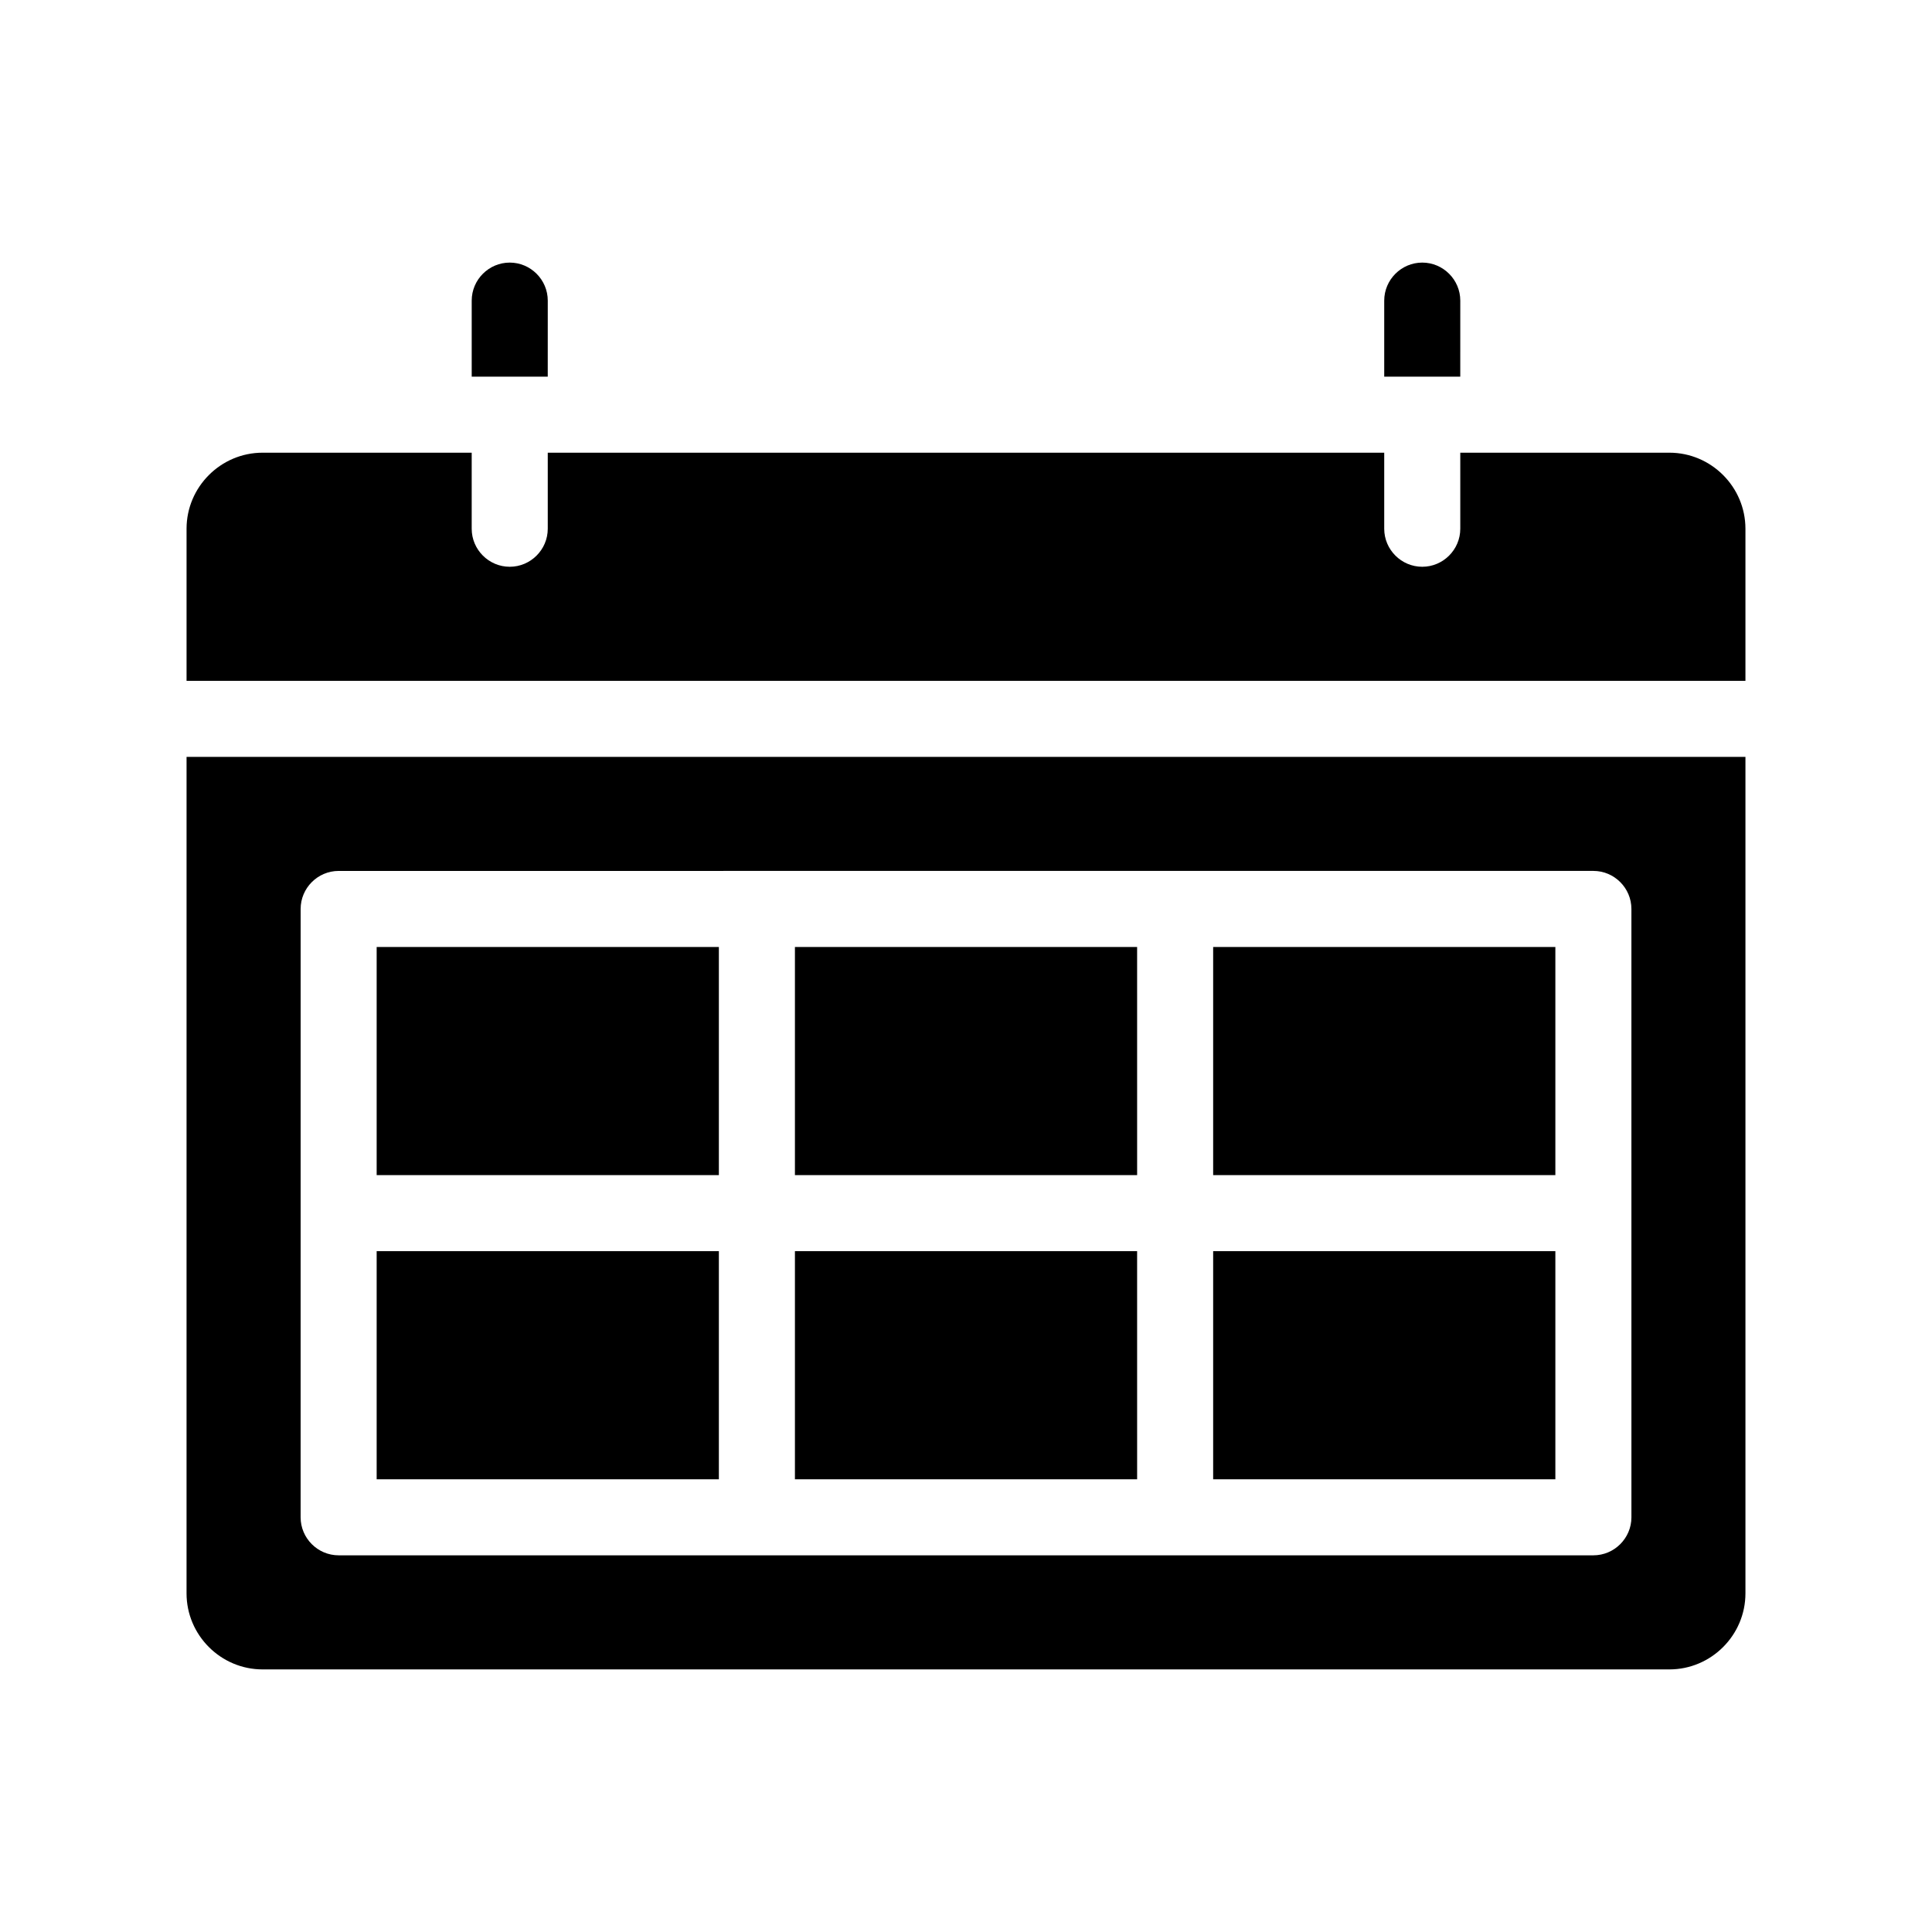 <?xml version="1.0" encoding="UTF-8"?>
<!-- Uploaded to: ICON Repo, www.svgrepo.com, Generator: ICON Repo Mixer Tools -->
<svg fill="#000000" width="800px" height="800px" version="1.1" viewBox="144 144 512 512" xmlns="http://www.w3.org/2000/svg">
 <path d="m289.16 243.82h-20.152v-20.152c0-5.543 4.535-10.078 10.078-10.078 5.543 0 10.078 4.535 10.078 10.078zm241.83-20.152c0-5.543-4.535-10.078-10.078-10.078-5.543 0-10.078 4.535-10.078 10.078v20.152h20.152zm-337.55 120.91h413.12v221.68c0 11.082-9.07 20.152-20.152 20.152h-372.82c-11.082 0-20.152-9.07-20.152-20.152zm30.227 201.52c0 5.543 4.535 10.078 10.078 10.078h332.52c5.543 0 10.078-4.535 10.078-10.078l-0.004-161.22c0-5.543-4.535-10.078-10.078-10.078l-332.51 0.004c-5.543 0-10.078 4.535-10.078 10.078zm362.74-282.13h-55.418v20.152c0 5.543-4.535 10.078-10.078 10.078-5.543 0-10.078-4.535-10.078-10.078v-20.152h-221.67v20.152c0 5.543-4.535 10.078-10.078 10.078s-10.078-4.535-10.078-10.078v-20.152h-55.414c-11.082 0-20.152 9.07-20.152 20.152v40.305h413.12v-40.305c-0.004-11.082-9.07-20.152-20.156-20.152zm-251.9 211.6h-90.688v60.457h90.688zm110.84 0h-90.684v60.457h90.688zm110.84 0h-90.688v60.457h90.688zm-221.68-80.609h-90.688v60.457h90.688zm110.84 0h-90.684v60.457h90.688zm110.84 0h-90.688v60.457h90.688z"/>
</svg>